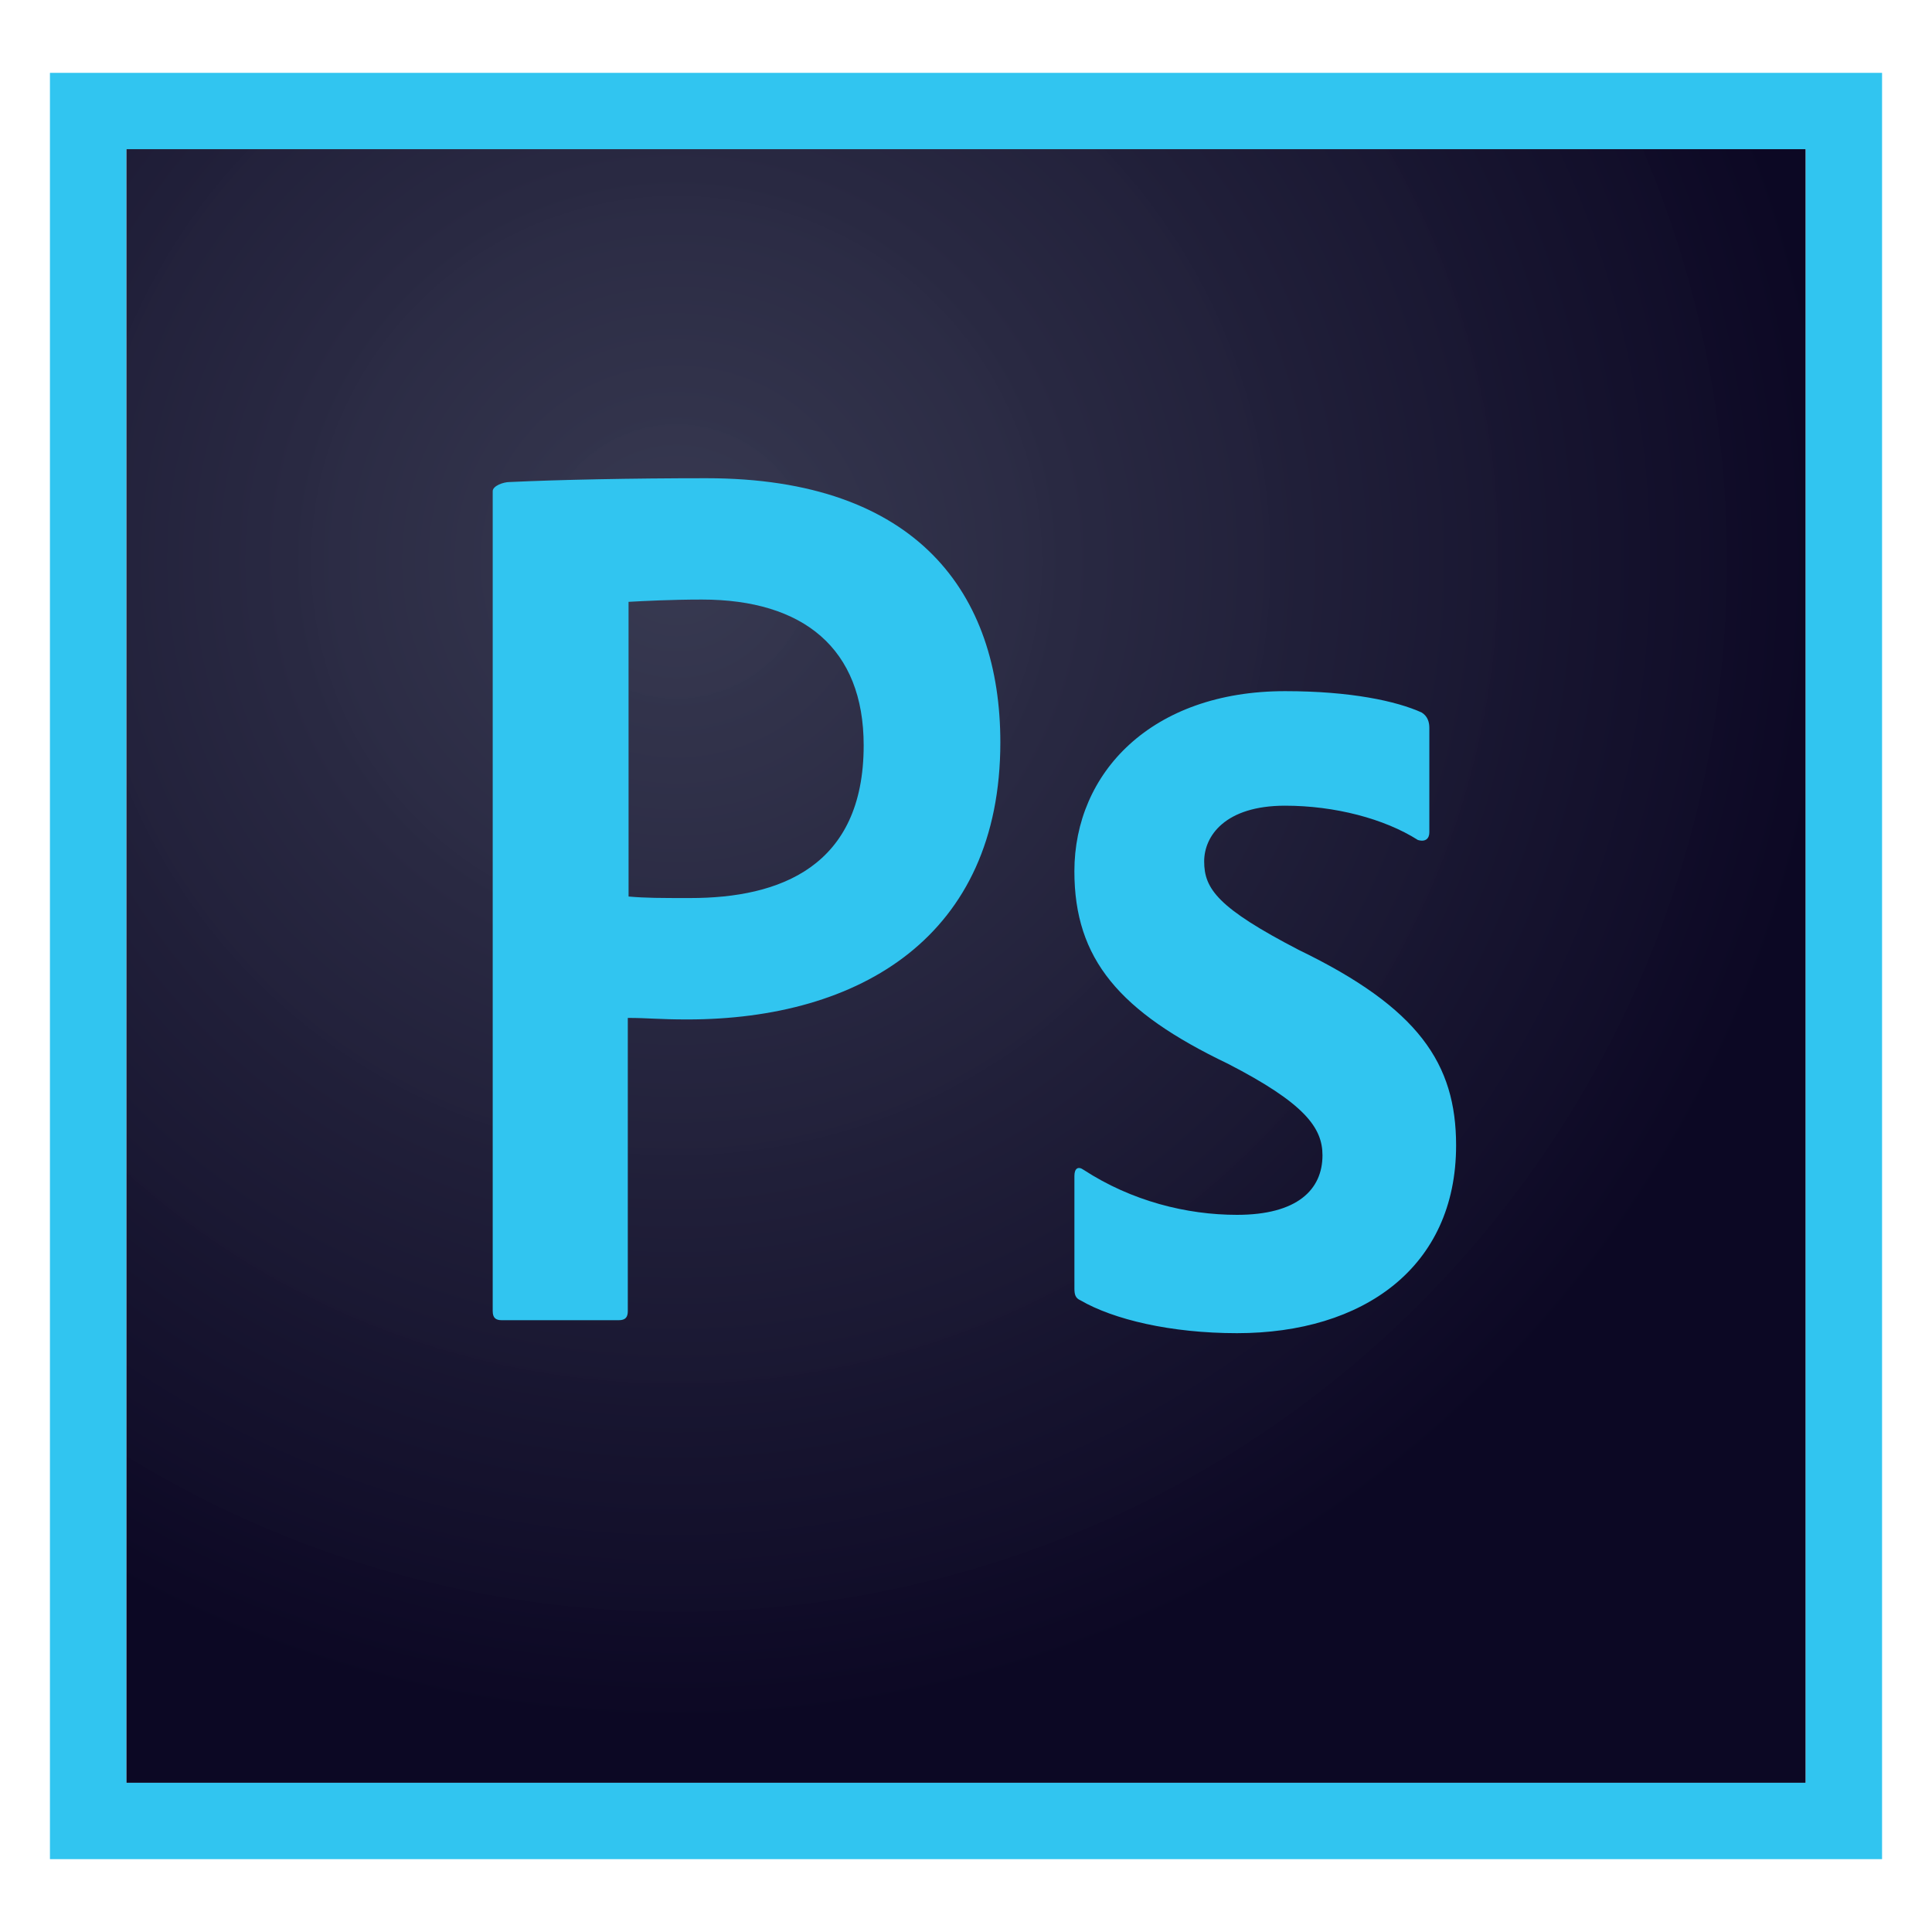<?xml version="1.0" encoding="utf-8"?>
<!-- Generator: Adobe Illustrator 17.0.0, SVG Export Plug-In . SVG Version: 6.00 Build 0)  -->
<!DOCTYPE svg PUBLIC "-//W3C//DTD SVG 1.1//EN" "http://www.w3.org/Graphics/SVG/1.1/DTD/svg11.dtd">
<svg version="1.1" id="Layer_1" xmlns="http://www.w3.org/2000/svg" xmlns:xlink="http://www.w3.org/1999/xlink" x="0px" y="0px"
	 width="80px" height="80px" viewBox="0 0 80 80" enable-background="new 0 0 80 80" xml:space="preserve">
<g>
	
		<radialGradient id="SVGID_1_" cx="916.704" cy="-840.654" r="0.023" gradientTransform="matrix(2291.672 0 0 2218.755 -2100755.25 1865226)" gradientUnits="userSpaceOnUse">
		<stop  offset="0" style="stop-color:#34364E;stop-opacity:0.98"/>
		<stop  offset="1" style="stop-color:#0C0824"/>
	</radialGradient>
	<path fill="url(#SVGID_1_)" d="M5.229,6.177h69.542v67.645H5.229V6.177z"/>
	<path fill="#31C5F0" d="M5.229,6.177h69.542v67.645H5.229V6.177z M2.068,76.984h75.864V3.016H2.068V76.984z M53.213,33.362
		c-2.497,0-3.351,1.264-3.351,2.307c0,1.138,0.569,1.928,3.92,3.667c4.963,2.402,6.512,4.71,6.512,8.092
		c0,5.058-3.856,7.776-9.072,7.776c-2.75,0-5.121-0.569-6.48-1.359c-0.221-0.095-0.253-0.253-0.253-0.506v-4.647
		c0-0.316,0.158-0.411,0.379-0.253c1.991,1.296,4.267,1.865,6.353,1.865c2.497,0,3.54-1.043,3.54-2.466
		c0-1.138-0.727-2.149-3.92-3.793c-4.489-2.149-6.353-4.33-6.353-7.966c0-4.078,3.193-7.46,8.724-7.46
		c2.718,0,4.615,0.411,5.658,0.885c0.253,0.158,0.316,0.411,0.316,0.632v4.33c0,0.253-0.158,0.411-0.474,0.316
		C57.322,33.899,55.267,33.362,53.213,33.362L53.213,33.362z M26.028,37.123c0.727,0.063,1.296,0.063,2.56,0.063
		c3.698,0,7.175-1.296,7.175-6.322c0-4.014-2.497-6.038-6.701-6.038c-1.264,0-2.466,0.063-3.035,0.095L26.028,37.123L26.028,37.123z
		 M20.402,20.339c0-0.221,0.443-0.379,0.695-0.379c2.023-0.095,5.026-0.158,8.155-0.158c8.756,0,12.17,4.805,12.17,10.937
		c0,8.029-5.816,11.474-12.96,11.474c-1.201,0-1.612-0.063-2.466-0.063v12.138c0,0.253-0.095,0.379-0.379,0.379h-4.836
		c-0.253,0-0.379-0.095-0.379-0.379L20.402,20.339L20.402,20.339z"/>
</g>
</svg>
